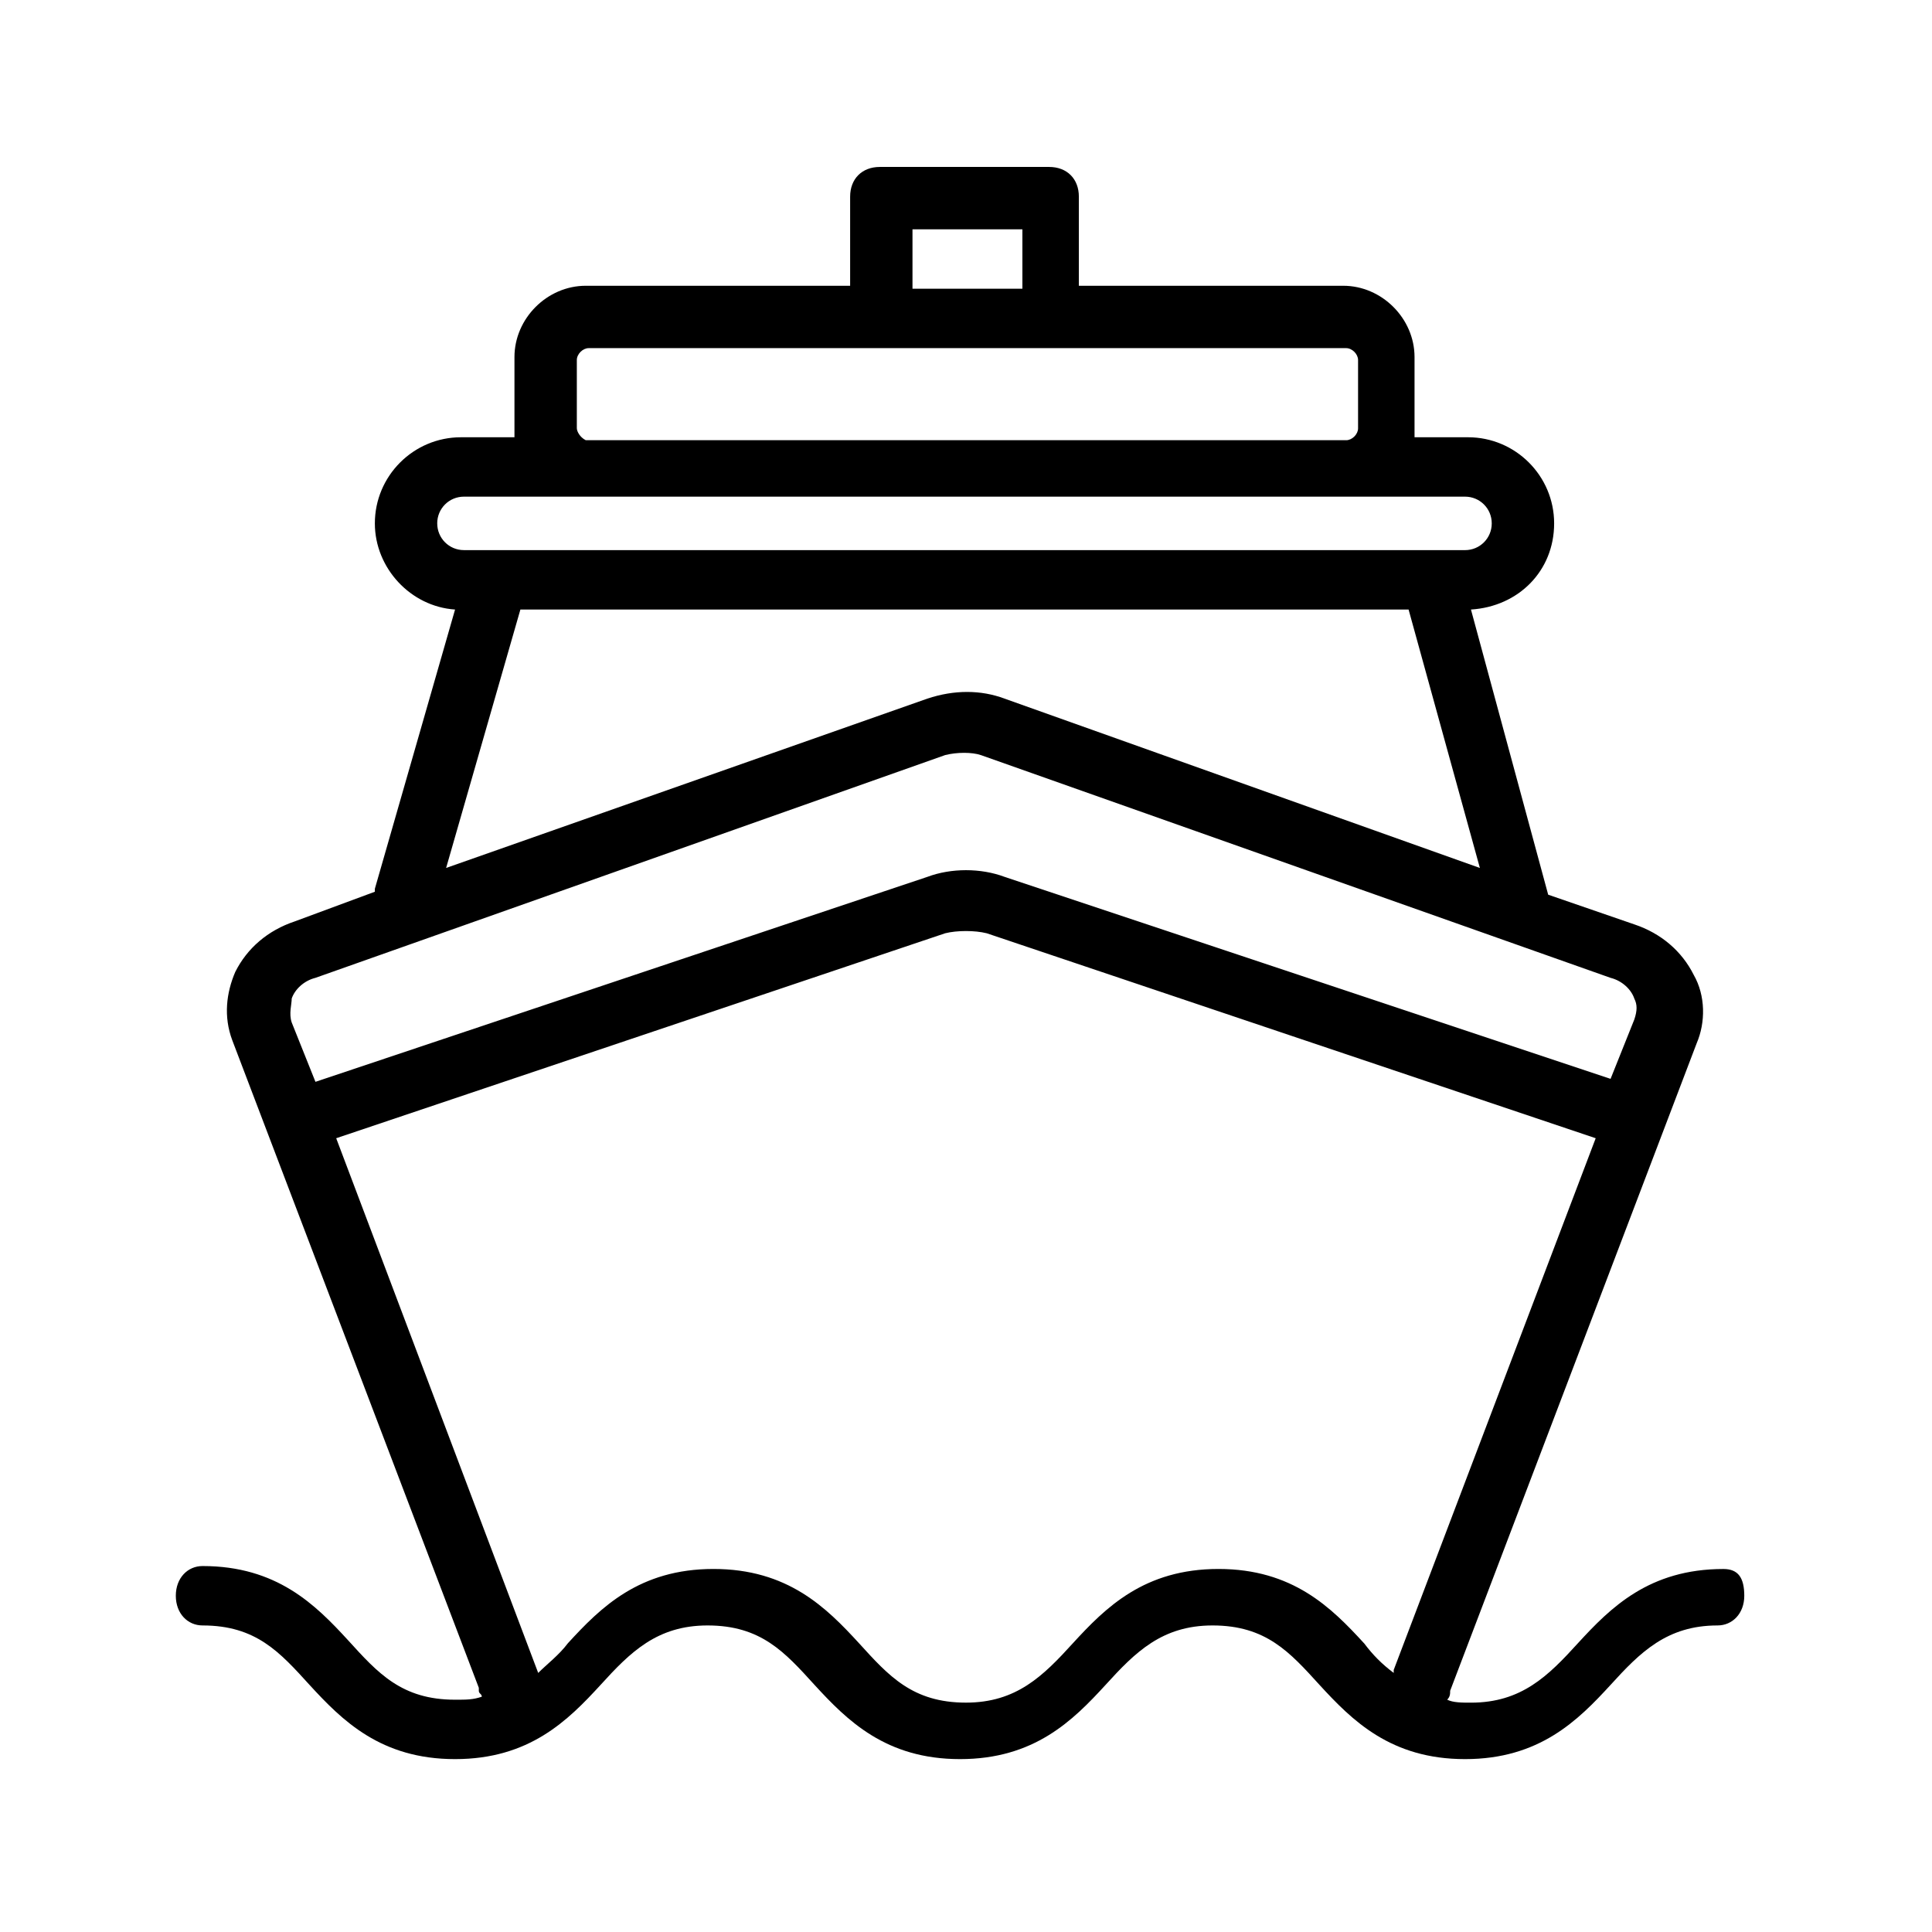 <?xml version="1.0" encoding="UTF-8"?>
<!-- Uploaded to: ICON Repo, www.iconrepo.com, Generator: ICON Repo Mixer Tools -->
<svg fill="#000000" width="800px" height="800px" version="1.1" viewBox="144 144 512 512" xmlns="http://www.w3.org/2000/svg">
 <path d="m600.73 559.8c-19.68 0-29.914 10.234-38.574 19.68-7.871 8.66-14.957 15.742-28.34 15.742-2.363 0-4.723 0-6.297-0.789 0.789-0.789 0.789-1.574 0.789-2.363l65.336-171.61c2.363-5.512 2.363-12.594-0.789-18.105-3.148-6.297-8.66-11.02-15.742-13.383l-22.828-7.871-20.465-75.566c12.594-0.789 22.043-10.234 22.043-22.828s-10.234-22.828-22.828-22.828h-14.168v-3.148-18.105c0-10.234-8.66-18.895-18.895-18.895h-70.062v-23.617c0-4.723-3.148-7.871-7.871-7.871h-44.871c-4.723 0-7.871 3.148-7.871 7.871v23.617h-70.062c-10.234 0-18.895 8.66-18.895 18.895v18.105 3.148h-14.168c-12.594 0-22.828 10.234-22.828 22.828 0 11.809 9.445 22.043 21.254 22.828l-21.254 73.996v0.789l-21.254 7.871c-7.086 2.363-12.594 7.086-15.742 13.383-2.363 5.512-3.148 11.809-0.789 18.105l65.336 171.61v0.789c0 0.789 0.789 0.789 0.789 1.574-2.363 0.789-3.938 0.789-7.086 0.789-14.168 0-20.469-7.086-28.34-15.742-8.66-9.445-18.895-19.68-38.574-19.68-3.938 0-7.086 3.148-7.086 7.871s3.148 7.871 7.086 7.871c14.168 0 20.469 7.086 28.34 15.742 8.66 9.445 18.895 19.68 38.574 19.68 19.68 0 29.914-10.234 38.574-19.68 7.871-8.66 14.957-15.742 28.34-15.742 14.168 0 20.469 7.086 28.34 15.742 8.66 9.445 18.895 19.68 38.574 19.68 19.68 0 29.914-10.234 38.574-19.68 7.871-8.66 14.957-15.742 28.34-15.742 14.168 0 20.469 7.086 28.34 15.742 8.66 9.445 18.895 19.68 38.574 19.68 19.68 0 29.914-10.234 38.574-19.68 7.871-8.66 14.957-15.742 28.34-15.742 3.938 0 7.086-3.148 7.086-7.871-0.012-4.727-1.586-7.09-5.523-7.09zm-214.91-355.03h29.125v15.742h-29.125zm-88.953 52.742v-18.105c0-1.574 1.574-3.148 3.148-3.148h200.74c1.574 0 3.148 1.574 3.148 3.148v18.105c0 1.574-1.574 3.148-3.148 3.148h-201.52c-1.574-0.789-2.363-2.363-2.363-3.148zm-37 25.191c0-3.938 3.148-7.086 7.086-7.086h265.29c3.938 0 7.086 3.148 7.086 7.086s-3.148 7.086-7.086 7.086h-9.445l-247.18-0.004h-8.66c-3.938 0-7.086-3.148-7.086-7.082zm22.043 22.828h235.38l18.895 68.488-125.96-44.875c-6.297-2.363-13.383-2.363-20.469 0l-127.53 44.871zm-60.613 103.12c0.789-2.363 3.148-4.723 6.297-5.512l166.89-59.039c3.148-0.789 7.086-0.789 9.445 0l166.89 59.039c3.148 0.789 5.512 3.148 6.297 5.512 0.789 1.574 0.789 3.148 0 5.512l-6.297 15.742-160.59-53.527c-6.297-2.363-14.168-2.363-20.469 0l-162.16 54.316-6.297-15.742c-0.785-2.363 0.004-4.727 0.004-6.301zm284.18 170.82c-8.66-9.445-18.895-19.68-38.574-19.68-19.68 0-29.914 10.234-38.574 19.68-7.871 8.66-14.957 15.742-28.34 15.742-14.168 0-20.469-7.086-28.34-15.742-8.66-9.445-18.895-19.68-38.574-19.68-19.68 0-29.914 10.234-38.574 19.68-2.363 3.148-5.512 5.512-7.871 7.871l-53.531-141.7 161.38-54.316c3.148-0.789 7.871-0.789 11.02 0l161.38 54.316-53.531 140.91v0.789c-3.137-2.363-5.5-4.727-7.859-7.875z"/>
</svg>